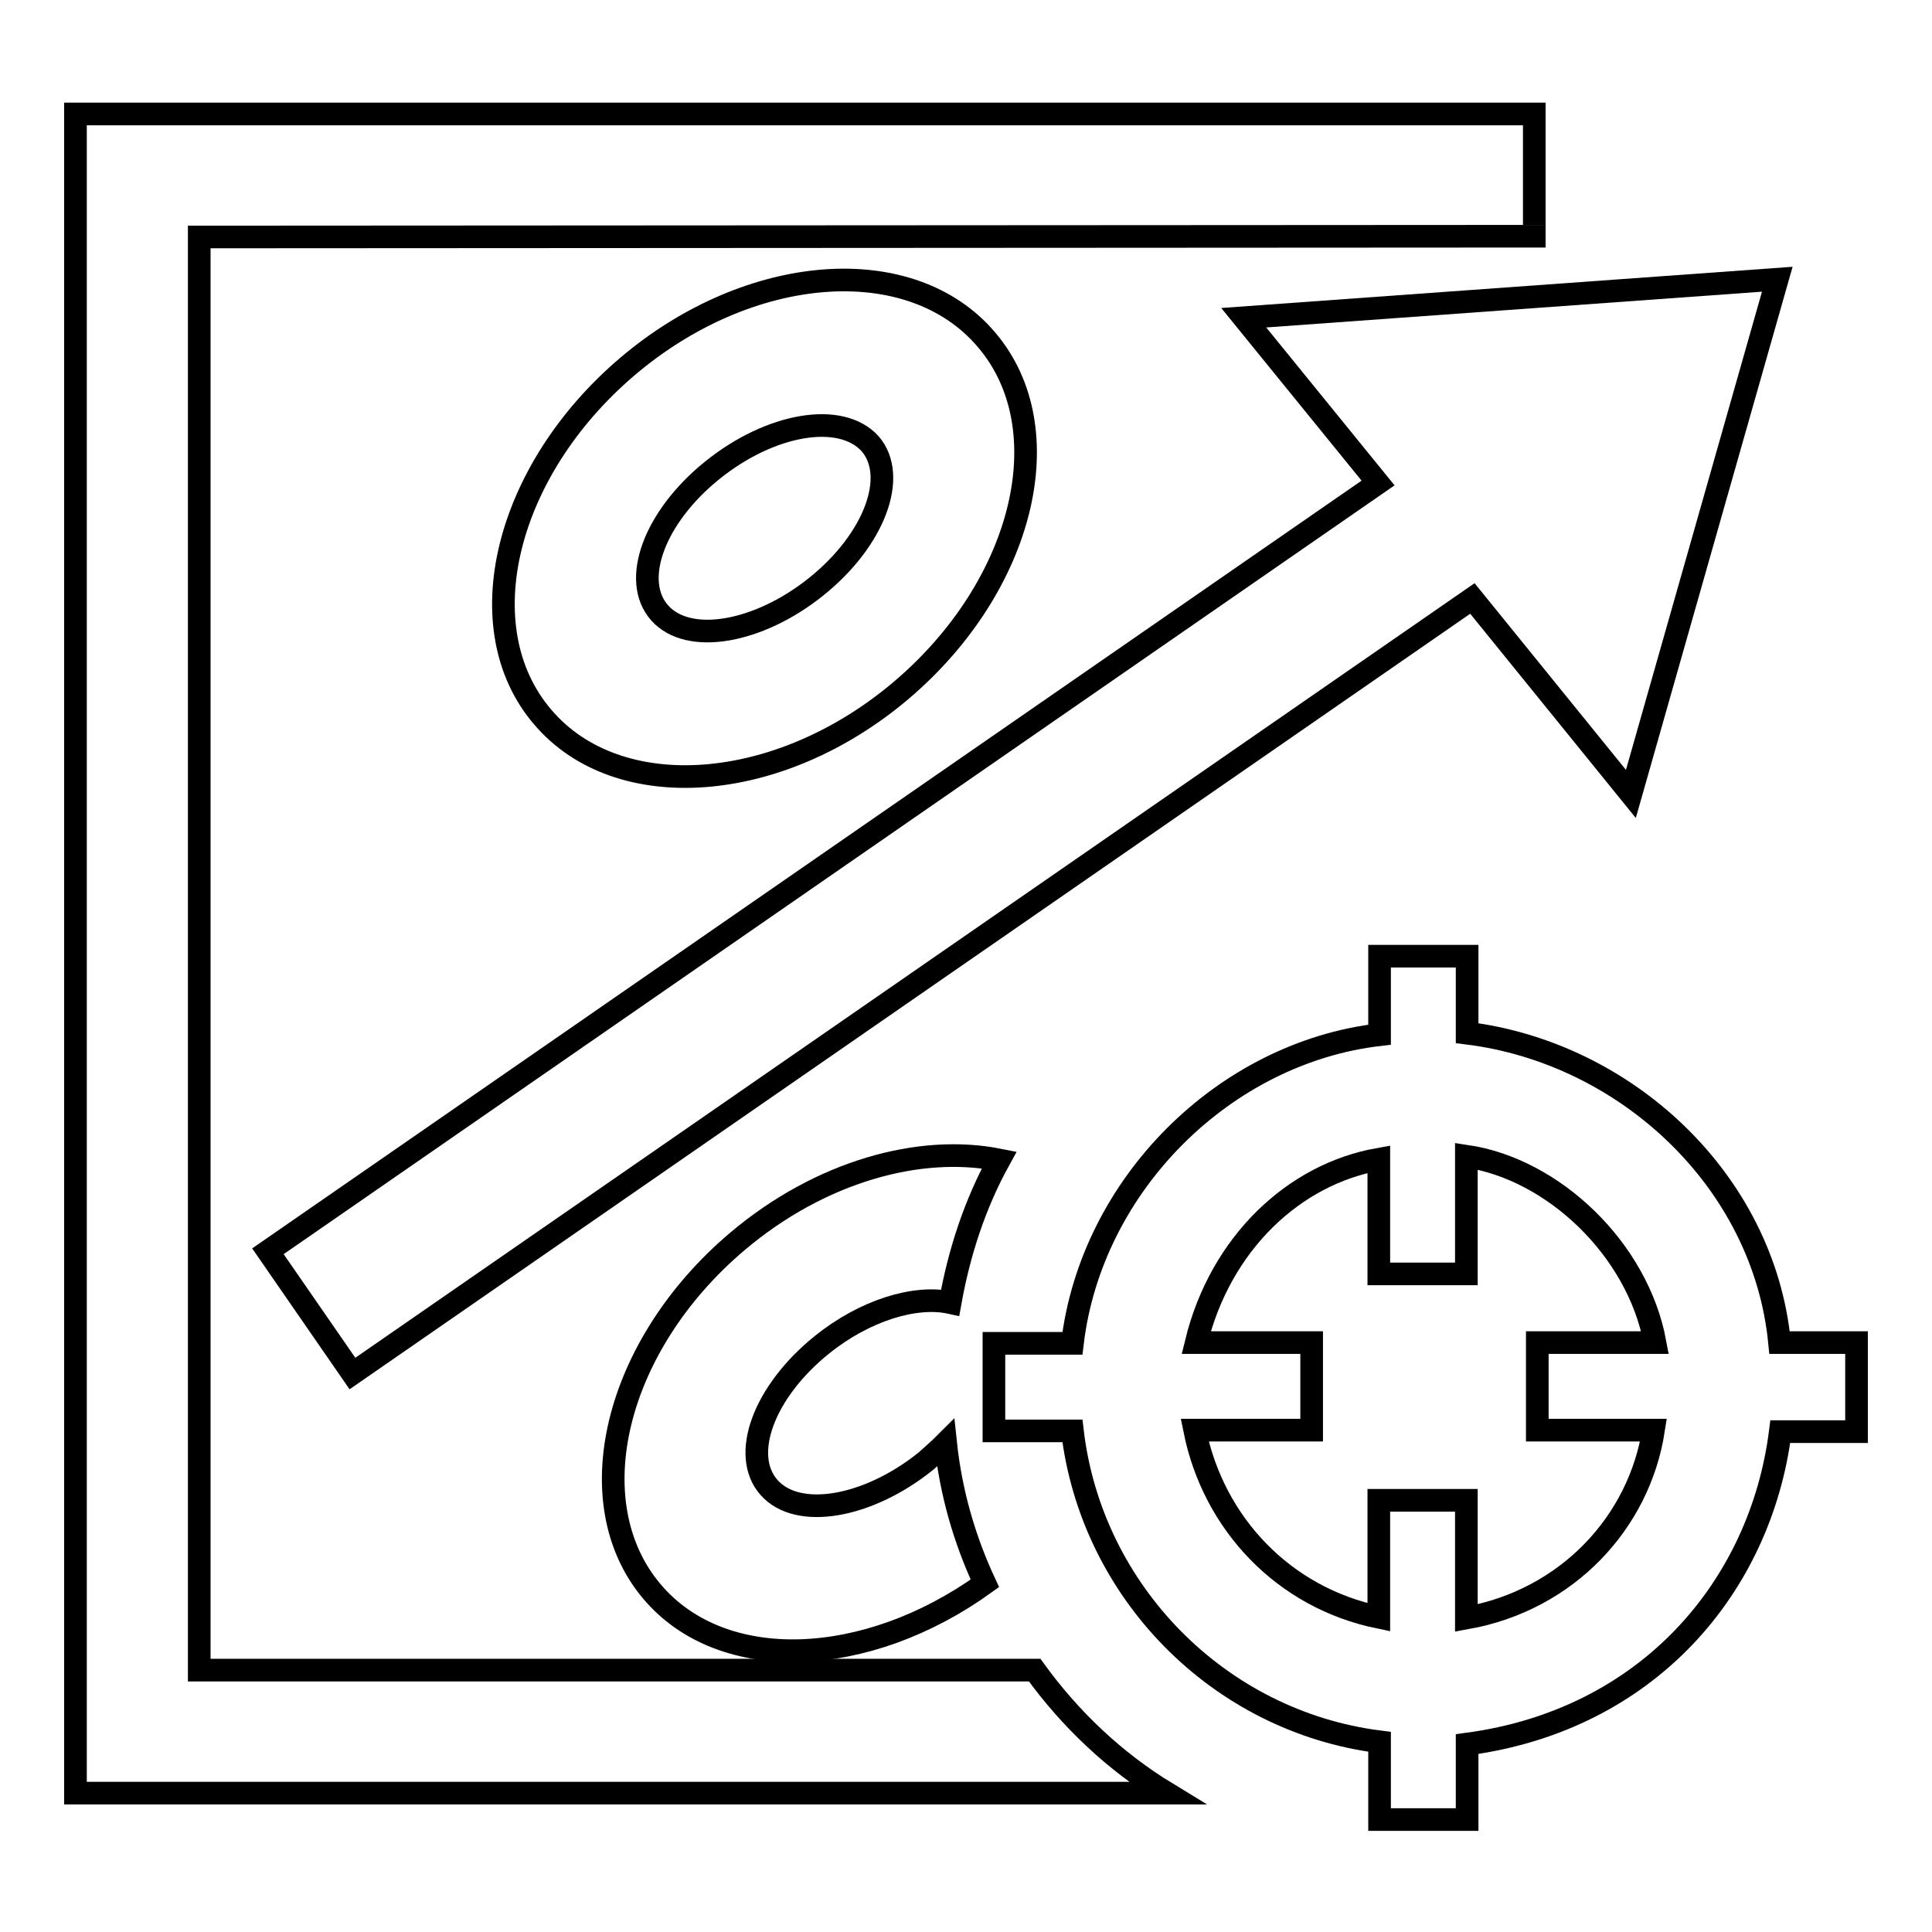 <?xml version="1.0" encoding="utf-8"?>
<!-- Svg Vector Icons : http://www.onlinewebfonts.com/icon -->
<!DOCTYPE svg PUBLIC "-//W3C//DTD SVG 1.1//EN" "http://www.w3.org/Graphics/SVG/1.1/DTD/svg11.dtd">
<svg version="1.1" xmlns="http://www.w3.org/2000/svg" xmlns:xlink="http://www.w3.org/1999/xlink" x="0px" y="0px" viewBox="0 0 256 256" enable-background="new 0 0 256 256" xml:space="preserve">
<g><g><path stroke-width="3" fill-opacity="0" stroke="#000000"  d="M137.1,221.3H26.4V31.4l176.9-0.1V15.1L10,15.1v222.5h144.6C147.7,233.4,141.8,227.8,137.1,221.3z"/><path stroke-width="3" fill-opacity="0" stroke="#000000"  d="M216.1,105.2L235.5,37l-70.7,5.1L182.6,64L35.5,165.8L46.7,182L195.1,79.3L216.1,105.2z"/><path stroke-width="3" fill-opacity="0" stroke="#000000"  d="M130.7,45c-10-11.8-31.4-10.2-47.6,3.6C66.9,62.4,61.8,83.2,71.9,95c10,11.8,31.4,10.2,47.6-3.6C135.7,77.6,140.8,56.8,130.7,45z M108.2,77.7c-7.7,6.2-17,7.8-20.8,3.5c-3.8-4.3-0.7-12.7,7-18.9c7.7-6.2,17-7.8,20.9-3.5C119,63.1,115.9,71.5,108.2,77.7z"/><path stroke-width="3" fill-opacity="0" stroke="#000000"  d="M125.3,191.2c-0.8,0.8-1.7,1.6-2.6,2.4c-7.7,6.2-17,7.8-20.8,3.5c-3.8-4.3-0.7-12.7,7-18.9c5.7-4.6,12.4-6.6,17-5.6c1.2-6.7,3.3-13.1,6.5-18.9c-10.5-2.1-23.7,1.5-34.7,10.8c-16.3,13.8-21.3,34.6-11.3,46.4c9.3,11,28.4,10.2,44.1-1.1C127.8,204,126,197.8,125.3,191.2z"/><path stroke-width="3" fill-opacity="0" stroke="#000000"  d="M246,177.9h-10.2c-2.1-21.5-20.4-38.4-41.4-41v-10.2h-11.6v10.4c-20.6,2.4-38.2,19.9-40.7,40.9h-10.4v11.6h10.4c2.5,21.3,19.4,38.5,40.7,41.2v10.3h11.6v-10c24-3.2,38.9-20.9,41.5-41.4H246V177.9L246,177.9z M194.3,214.4v-15.6h-11.6v15.5c-12.6-2.6-21.9-12.4-24.4-24.8h15.5v-11.6h-15.3c3.2-13.1,12.9-22.3,24.2-24.3v15.2h11.6v-15.6c11.5,1.7,22.7,12.3,25,24.7h-15.6v11.6h15.4C217.2,201.7,207.7,212,194.3,214.4z"/></g></g>
</svg>